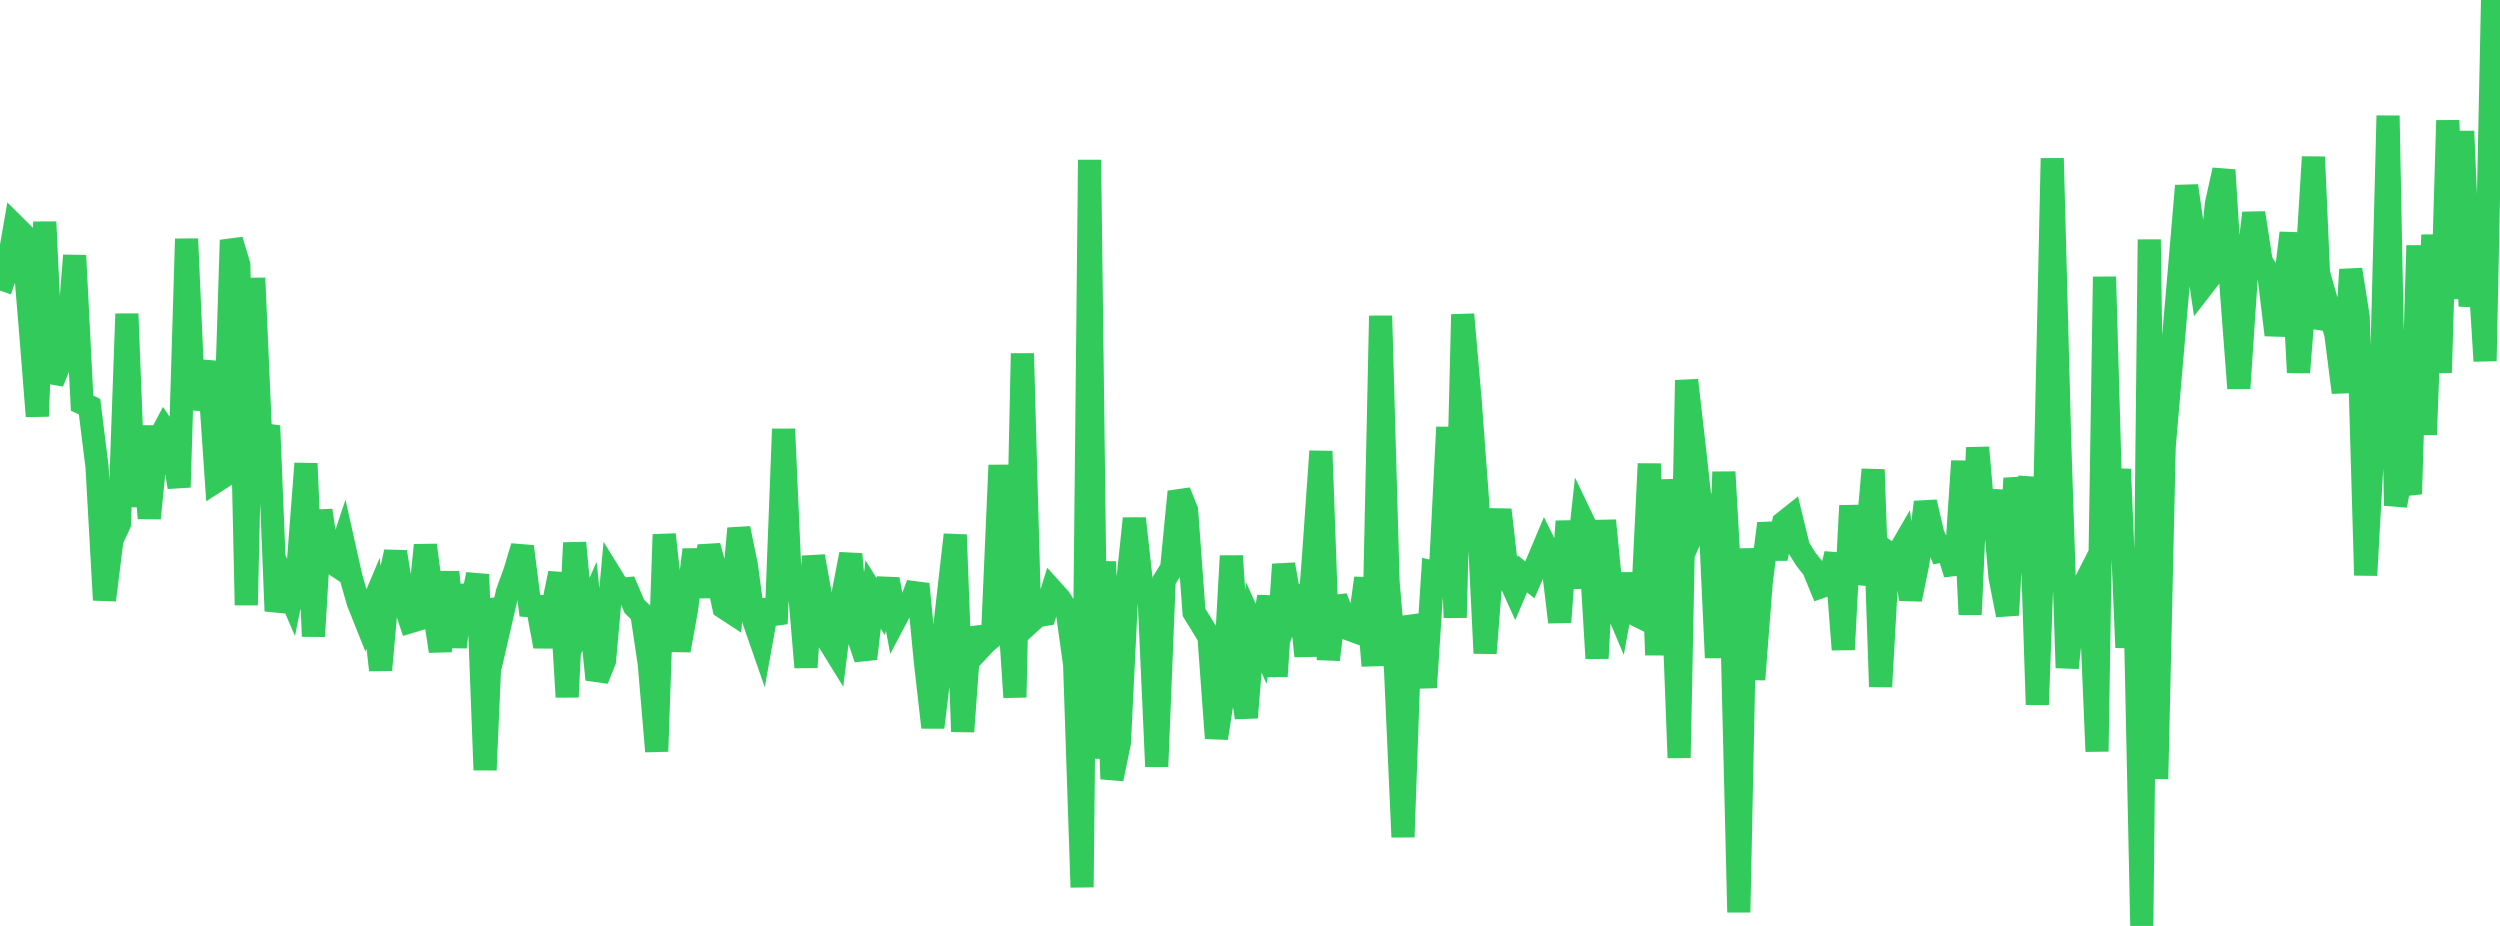 <?xml version="1.0" standalone="no"?>
<!DOCTYPE svg PUBLIC "-//W3C//DTD SVG 1.1//EN" "http://www.w3.org/Graphics/SVG/1.1/DTD/svg11.dtd">

<svg width="135" height="50" viewBox="0 0 135 50" preserveAspectRatio="none" 
  xmlns="http://www.w3.org/2000/svg"
  xmlns:xlink="http://www.w3.org/1999/xlink">


<polyline points="0.0, 15.692 0.403, 14.527 0.806, 12.218 1.209, 12.618 1.612, 17.389 2.015, 22.478 2.418, 11.983 2.821, 20.639 3.224, 19.653 3.627, 18.874 4.03, 13.797 4.433, 21.772 4.836, 21.961 5.239, 25.202 5.642, 32.399 6.045, 29.156 6.448, 28.28 6.851, 16.948 7.254, 27.355 7.657, 23.013 8.06, 27.985 8.463, 23.937 8.866, 23.182 9.269, 23.778 9.672, 26.311 10.075, 12.899 10.478, 22.101 10.881, 20.033 11.284, 20.067 11.687, 25.972 12.09, 25.713 12.493, 12.967 12.896, 14.302 13.299, 32.679 13.701, 15.015 14.104, 24.281 14.507, 22.993 14.91, 32.996 15.313, 31.321 15.716, 32.262 16.119, 30.284 16.522, 25.03 16.925, 34.362 17.328, 27.562 17.731, 30.256 18.134, 30.522 18.537, 29.314 18.94, 31.118 19.343, 32.524 19.746, 33.534 20.149, 32.578 20.552, 36.181 20.955, 31.647 21.358, 29.804 21.761, 32.333 22.164, 33.567 22.567, 33.446 22.97, 29.439 23.373, 32.506 23.776, 35.162 24.179, 30.89 24.582, 34.941 24.985, 31.639 25.388, 32.987 25.791, 31.02 26.194, 41.58 26.597, 32.38 27.0, 33.717 27.403, 31.968 27.806, 30.857 28.209, 29.514 28.612, 32.707 29.015, 32.737 29.418, 34.904 29.821, 32.903 30.224, 30.957 30.627, 37.638 31.03, 29.313 31.433, 33.644 31.836, 32.737 32.239, 36.694 32.642, 35.682 33.045, 31.181 33.448, 31.835 33.851, 31.794 34.254, 32.741 34.657, 33.134 35.06, 35.832 35.463, 40.574 35.866, 28.864 36.269, 32.489 36.672, 35.118 37.075, 32.895 37.478, 29.689 37.881, 32.218 38.284, 29.485 38.687, 30.952 39.09, 32.806 39.493, 33.069 39.896, 28.536 40.299, 30.499 40.701, 33.499 41.104, 34.656 41.507, 32.422 41.91, 33.683 42.313, 23.169 42.716, 32.359 43.119, 31.307 43.522, 36.034 43.925, 30.04 44.328, 32.281 44.731, 34.593 45.134, 35.245 45.537, 32.003 45.94, 29.925 46.343, 34.374 46.746, 35.564 47.149, 32.105 47.552, 32.752 47.955, 31.283 48.358, 33.434 48.761, 32.671 49.164, 32.628 49.567, 31.54 49.97, 35.721 50.373, 39.278 50.776, 35.948 51.179, 32.424 51.582, 28.877 51.985, 39.505 52.388, 33.939 52.791, 35.148 53.194, 34.715 53.597, 34.369 54.0, 25.124 54.403, 31.575 54.806, 37.656 55.209, 19.087 55.612, 33.616 56.015, 33.25 56.418, 33.182 56.821, 31.89 57.224, 32.337 57.627, 32.984 58.03, 35.882 58.433, 47.912 58.836, 8.632 59.239, 40.959 59.642, 30.325 60.045, 42.064 60.448, 40.101 60.851, 31.829 61.254, 28.001 61.657, 31.64 62.06, 32.429 62.463, 41.394 62.866, 31.332 63.269, 30.689 63.672, 26.552 64.075, 27.562 64.478, 33.068 64.881, 33.722 65.284, 34.379 65.687, 39.862 66.09, 37.271 66.493, 30.022 66.896, 36.081 67.299, 38.749 67.701, 33.877 68.104, 34.766 68.507, 32.215 68.91, 36.516 69.313, 30.479 69.716, 32.76 70.119, 31.676 70.522, 35.424 70.925, 30.123 71.328, 24.368 71.731, 35.624 72.134, 32.266 72.537, 33.284 72.94, 34.008 73.343, 34.158 73.746, 31.223 74.149, 35.95 74.552, 17.055 74.955, 31.412 75.358, 36.146 75.761, 45.2 76.164, 33.813 76.567, 33.76 76.97, 37.121 77.373, 30.903 77.776, 31.001 78.179, 23.069 78.582, 33.353 78.985, 16.98 79.388, 21.627 79.791, 27.085 80.194, 35.273 80.597, 30.162 81.0, 27.531 81.403, 31.046 81.806, 31.934 82.209, 30.989 82.612, 31.311 83.015, 30.378 83.418, 29.423 83.821, 30.237 84.224, 33.594 84.627, 28.153 85.03, 31.742 85.433, 28.033 85.836, 28.874 86.239, 35.549 86.642, 28.109 87.045, 32.239 87.448, 33.197 87.851, 31.008 88.254, 33.154 88.657, 33.355 89.06, 25.044 89.463, 35.371 89.866, 25.918 90.269, 30.25 90.672, 40.921 91.075, 20.532 91.478, 24.036 91.881, 27.69 92.284, 26.772 92.687, 35.518 93.09, 25.486 93.493, 32.693 93.896, 49.263 94.299, 29.626 94.701, 36.691 95.104, 31.469 95.507, 28.271 95.91, 30.158 96.313, 28.225 96.716, 27.904 97.119, 29.56 97.522, 30.204 97.925, 30.712 98.328, 31.687 98.731, 31.548 99.134, 29.912 99.537, 35.077 99.94, 27.309 100.343, 31.501 100.746, 29.895 101.149, 25.357 101.552, 37.082 101.955, 29.846 102.358, 30.136 102.761, 29.44 103.164, 32.364 103.567, 30.397 103.97, 27.116 104.373, 28.842 104.776, 29.762 105.179, 29.679 105.582, 30.996 105.985, 24.899 106.388, 33.184 106.791, 24.17 107.194, 28.866 107.597, 26.484 108.0, 31.163 108.403, 33.213 108.806, 25.827 109.209, 28.181 109.612, 25.783 110.015, 38.051 110.418, 26.95 110.821, 8.55 111.224, 23.869 111.627, 36.063 112.03, 32.326 112.433, 31.777 112.836, 30.991 113.239, 40.578 113.642, 14.948 114.045, 29.115 114.448, 25.338 114.851, 34.965 115.254, 30.86 115.657, 50.0 116.06, 12.933 116.463, 42.058 116.866, 24.131 117.269, 19.433 117.672, 14.753 118.075, 10.036 118.478, 12.806 118.881, 15.536 119.284, 15.016 119.687, 11.008 120.09, 9.183 120.493, 15.672 120.896, 20.968 121.299, 14.931 121.701, 11.501 122.104, 14.122 122.507, 14.764 122.91, 18.084 123.313, 15.952 123.716, 12.579 124.119, 20.111 124.522, 15.062 124.925, 8.477 125.328, 17.723 125.731, 16.621 126.134, 18.04 126.537, 21.191 126.94, 14.557 127.343, 17.112 127.746, 31.065 128.149, 23.853 128.552, 22.013 128.955, 6.248 129.358, 27.302 129.761, 25.083 130.164, 26.676 130.567, 13.26 130.97, 23.47 131.373, 12.684 131.776, 20.124 132.179, 6.504 132.582, 16.131 132.985, 7.088 133.388, 16.535 133.791, 13.051 134.194, 19.494 134.597, 0.0 135.0, 7.922" fill="none" stroke="#32ca5b" stroke-width="1.25"/>

</svg>